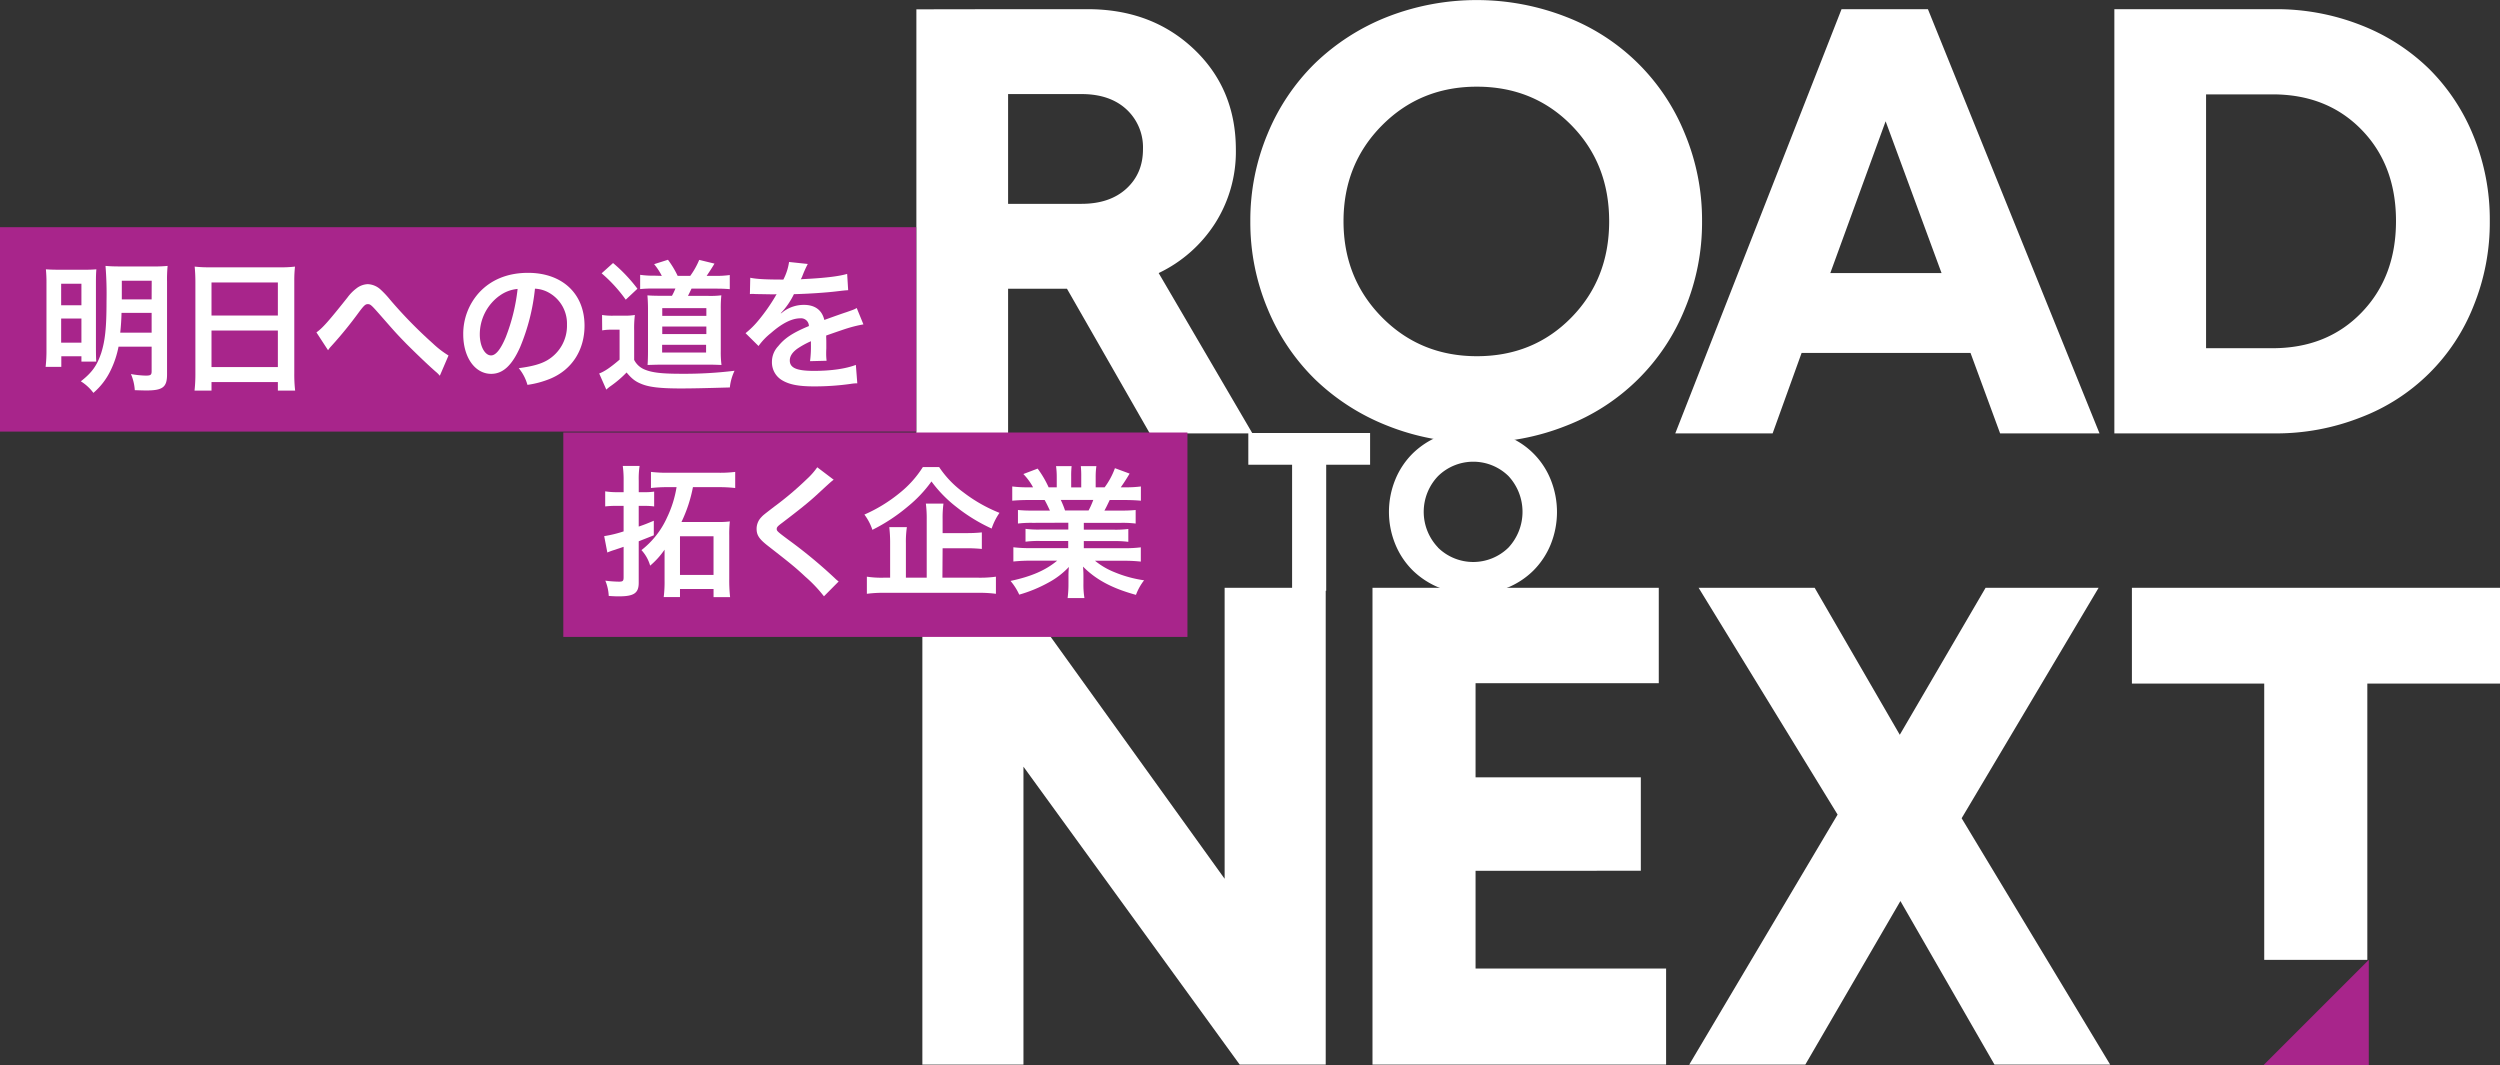 <svg xmlns="http://www.w3.org/2000/svg" viewBox="0 0 994.18 423.71"><rect x="0" y="0" width="994.18" height="423.71" fill="#333333" stroke="none"/><defs><style>.cls-1{fill:#fff;}.cls-2{fill:#a8258b;}</style></defs><g id="レイヤー_2" data-name="レイヤー 2"><g id="mv"><path class="cls-1" d="M400.89,3.65h31.64q25.43,0,42.18,15.82t16.76,40.06a53.07,53.07,0,0,1-8.23,29.23,54.36,54.36,0,0,1-22.47,19.83l37.29,63.76H457.24L424.3,114.82H400.89v57.53H364.42V3.71Zm0,33.76V81.06h29.17q11.29,0,17.89-6.06t6.58-15.71A20.54,20.54,0,0,0,448,43.53q-6.6-6.12-17.89-6.12Z"/><path class="cls-1" d="M587.33,176a94.38,94.38,0,0,1-35.76-6.77,87.45,87.45,0,0,1-28.65-18.41,84.14,84.14,0,0,1-18.82-28A88.8,88.8,0,0,1,497.22,88a88.8,88.8,0,0,1,6.88-34.82,84.24,84.24,0,0,1,18.82-28A87.63,87.63,0,0,1,551.57,6.76a97.85,97.85,0,0,1,71.35,0A83.11,83.11,0,0,1,670,53.12,89.35,89.35,0,0,1,676.86,88,89.35,89.35,0,0,1,670,122.88a83.11,83.11,0,0,1-47.12,46.41A94.36,94.36,0,0,1,587.33,176Zm-37.76-49.82q15.3,15.47,37.76,15.47t37.53-15.36Q639.92,110.95,639.92,88T624.86,49.76Q609.8,34.48,587.33,34.47T549.57,49.88Q534.27,65.3,534.28,88T549.57,126.18Z"/><path class="cls-1" d="M795.39,172.35l-11.77-32H716.45l-11.53,32H666.21L732.33,3.65h34.35l68.24,168.7ZM749.86,48.23l-22,60.36H772.1Z"/><path class="cls-1" d="M904.59,3.65A91.69,91.69,0,0,1,938.88,10a80.51,80.51,0,0,1,27.18,17.47A79.5,79.5,0,0,1,983.7,54.23a87.82,87.82,0,0,1,6.42,33.65,88,88,0,0,1-6.47,33.83A78,78,0,0,1,938.76,166a91.57,91.57,0,0,1-34.17,6.35H840.82V3.65Zm-.83,134.82q21.65,0,35.36-14.18t13.7-36.41q0-22.23-13.7-36.29T903.76,37.53H877.29V138.47Z"/><path class="cls-1" d="M487,233.75H527.2V423.37H493L407,304.89V423.37h-40.2V233.75h37L487,349.46Z"/><path class="cls-1" d="M586.79,385.16h75.77v38.21H545.8V233.75H659.65V271.7H586.79v37.43h65.72v37.15H586.79Z"/><path class="cls-1" d="M839.16,423.37h-46l-37.42-65.05-37.82,65.05H671.76l59-99.43-55.27-90.19h46.15l33.85,58.45,34.12-58.45h44.95l-54.47,91.64Z"/><path class="cls-1" d="M994.18,233.75v38.09H941.42V381.71h-41V271.84H847.8V233.75Z"/><path class="cls-1" d="M544.85,172.2v12.6H527.39v50.14H513.83V184.8H496.42V172.2Z"/><path class="cls-1" d="M585.86,236.3a35.24,35.24,0,0,1-13.3-2.51,32.57,32.57,0,0,1-10.65-6.85,31.24,31.24,0,0,1-7-10.42,34,34,0,0,1,0-25.9,31.3,31.3,0,0,1,7-10.41,32.57,32.57,0,0,1,10.65-6.85,36.47,36.47,0,0,1,26.54,0,31,31,0,0,1,17.52,17.26,34.41,34.41,0,0,1,0,26A31.51,31.51,0,0,1,609.68,227a31.84,31.84,0,0,1-10.58,6.85A35.15,35.15,0,0,1,585.86,236.3Zm-14-18.53a20,20,0,0,0,28,0,20.89,20.89,0,0,0,0-28.47,20,20,0,0,0-28,.05,20.53,20.53,0,0,0,0,28.37Z"/><rect class="cls-2" y="90.35" width="364.33" height="81.28"/><path class="cls-1" d="M18.48,112.94a54.05,54.05,0,0,0-.23-5.84c1.59.11,2.95.17,6.19.17h9c2.33,0,3.41-.06,4.88-.17-.11,1.36-.17,2.49-.17,5.16V138c0,3.07.06,4.54.12,5.79H32.38v-2.1h-8v4.2H18.14a55.41,55.41,0,0,0,.34-6.75Zm5.84,8.46h8.06v-8.57H24.32Zm0,14.87h8.06v-9.59H24.32Zm22.82,1.58a37.61,37.61,0,0,1-3,9.14,27.31,27.31,0,0,1-7,9.25,17.88,17.88,0,0,0-5-4.6c4.43-3.46,6.42-6.24,8.12-11.29,1.53-4.88,2.1-10,2.1-20.48a141.35,141.35,0,0,0-.4-14.13c2,.17,3.29.22,6.3.22H60.53a54.58,54.58,0,0,0,6.13-.22,54.09,54.09,0,0,0-.23,6.24v36.94c0,5.05-1.7,6.36-8.29,6.36-1,0-3-.06-4.54-.12a19.22,19.22,0,0,0-1.53-6.41,38,38,0,0,0,5.85.62c2,0,2.38-.28,2.38-1.75v-9.77Zm1.19-13.44c-.06,2.72-.23,5.16-.51,7.88H60.3v-7.88Zm12-12.77H48.44v7.43H60.3Z"/><path class="cls-1" d="M77.7,112.09c0-2.21-.11-4.2-.28-6.07a49.58,49.58,0,0,0,6.3.28h27.46a45.23,45.23,0,0,0,6.13-.28,50.58,50.58,0,0,0-.28,5.79v36.66a56.73,56.73,0,0,0,.34,6.86H110.5v-3.4H84.11v3.4H77.36a58.84,58.84,0,0,0,.34-6.86Zm6.41,13.39H110.5V112.32H84.11Zm0,20.49H110.5V131.44H84.11Z"/><path class="cls-1" d="M125.83,132.18c2.44-1.7,4.88-4.48,12.37-13.9a17.21,17.21,0,0,1,3.52-3.58,7.83,7.83,0,0,1,4.54-1.7,8,8,0,0,1,5.1,2.16,36.88,36.88,0,0,1,3.81,4.08,180.7,180.7,0,0,0,17,17.37,36.9,36.9,0,0,0,6.19,4.76l-3.46,8.06a11.11,11.11,0,0,0-1.65-1.64c-3-2.61-7.43-6.87-11.58-11-4.31-4.43-4.42-4.6-10.49-11.52-3.52-4-3.86-4.32-4.94-4.32-.91,0-1.48.51-3.41,3.07a159,159,0,0,1-11.18,13.73,9.93,9.93,0,0,0-1.19,1.53Z"/><path class="cls-1" d="M206.86,138c-3.24,7.33-6.87,10.67-11.52,10.67-6.47,0-11.12-6.58-11.12-15.72a24.37,24.37,0,0,1,6.24-16.51c4.77-5.22,11.46-7.94,19.52-7.94,13.62,0,22.47,8.28,22.47,21,0,9.82-5.11,17.65-13.79,21.17a37.15,37.15,0,0,1-8.91,2.38,17.93,17.93,0,0,0-3.46-6.64c5.22-.68,8.63-1.59,11.29-3.12a15.89,15.89,0,0,0,7.89-14.19,14.07,14.07,0,0,0-7-12.6,12.44,12.44,0,0,0-5.73-1.7A82,82,0,0,1,206.86,138Zm-8.34-20.31A19,19,0,0,0,190.8,133c0,4.65,2,8.34,4.48,8.34,1.87,0,3.8-2.38,5.85-7.26a75.06,75.06,0,0,0,4.71-19.18A14.38,14.38,0,0,0,198.52,117.71Z"/><path class="cls-1" d="M239.42,125.26a25.28,25.28,0,0,0,4.54.28h4.14a25.64,25.64,0,0,0,4.37-.28,42.68,42.68,0,0,0-.28,6.18v11.69a8,8,0,0,0,4,3.75c3,1.3,6.86,1.76,14.81,1.76a163.52,163.52,0,0,0,21.11-1.2,20,20,0,0,0-1.87,6.64c-10.16.29-15.21.4-19.47.4-8.11,0-12.54-.51-15.6-1.76-2.5-1-3.81-2-6-4.59a43.11,43.11,0,0,1-6.47,5.5,15.28,15.28,0,0,0-1.59,1.31l-2.83-6.42c2.15-.79,4.54-2.44,8.11-5.5V131.1h-3.06a21,21,0,0,0-3.86.29Zm4.37-20.66a61.93,61.93,0,0,1,9.7,10.22l-4.65,4.36a57.27,57.27,0,0,0-9.59-10.49Zm19.4,5.11a25.2,25.2,0,0,0-3.06-4.66l5.5-1.75a37.21,37.21,0,0,1,3.86,6.41h5a31,31,0,0,0,3.57-6.36l6.07,1.48c-1,1.7-2.27,3.63-3.12,4.88h3.58a37,37,0,0,0,5.62-.34V115c-1.76-.17-3.58-.22-5.62-.22H275c-.68,1.41-.91,1.92-1.42,2.89h8.17a34.25,34.25,0,0,0,5.11-.23,46.58,46.58,0,0,0-.23,5.39v16.8a39,39,0,0,0,.29,5.51c-1.88-.06-3-.12-4.37-.12H262.8c-1.76,0-3,.06-5.28.12.11-1.31.17-3.47.17-5.4v-17c0-1.88-.11-4-.23-5.28,1.31.11,3,.17,5.51.17h4.25a24.32,24.32,0,0,0,1.37-2.89h-8.35a49.71,49.71,0,0,0-5.67.22v-5.67a36.59,36.59,0,0,0,5.84.34Zm.12,30.47h17.48v-3.06H263.31Zm.05-14.58H280.9v-3.07H263.36Zm0,7.26H280.9v-3H263.36Z"/><path class="cls-1" d="M298.36,110.45c2.32.51,6,.73,13.16.73a22,22,0,0,0,2.27-7l7.44.79a44.17,44.17,0,0,0-2.27,5.11c-.29.62-.4.79-.51,1,.45-.06.45-.06,3.57-.23,6.58-.39,11.75-1,14.87-1.93l.4,6.47c-1.59.12-1.59.12-4.49.46-4.14.51-11.35,1-17.08,1.13a29,29,0,0,1-5.22,7.55l.06.11c.4-.28.4-.28,1.13-.85a13.71,13.71,0,0,1,8-2.55c4.43,0,7.21,2.1,8.12,6q6.56-2.38,8.68-3.06c3.07-1.08,3.29-1.14,4.2-1.7l2.67,6.52a50.82,50.82,0,0,0-6.3,1.53q-1.19.34-8.51,2.9v.62c.05,1.48.05,1.48.05,2.27v2.27c-.05,1-.05,1.48-.05,1.87a22.17,22.17,0,0,0,.17,3l-6.59.17a44.09,44.09,0,0,0,.35-6.58V135.7a33.71,33.71,0,0,0-5.45,3c-2,1.47-2.95,3-2.95,4.65,0,2.95,2.72,4.14,9.59,4.14s12.65-.85,16.68-2.38l.57,7.32a16.74,16.74,0,0,0-2.61.23,103.7,103.7,0,0,1-14.53,1c-6,0-9.76-.68-12.65-2.38a8.24,8.24,0,0,1-4.15-7.32,9,9,0,0,1,2.5-6.3c2.55-3.18,5.79-5.34,12.2-8a3.12,3.12,0,0,0-3.46-3.07c-3.29,0-7.26,2-11.63,5.85a25.22,25.22,0,0,0-4.94,5.16l-5.17-5.11a33.83,33.83,0,0,0,5.11-5.05,73.73,73.73,0,0,0,6.81-9.7,3,3,0,0,1,.46-.74c-.23,0-1,.06-1,.06-.91,0-5.9-.11-7.15-.11-1.08-.06-1.08-.06-1.59-.06a6,6,0,0,0-.91.06Z"/><rect class="cls-2" x="224.01" y="172" width="248.2" height="81.28"/><path class="cls-1" d="M248,191.29a41.84,41.84,0,0,0-.34-6h6.69a33.52,33.52,0,0,0-.34,5.9v4.54h2.67a23.66,23.66,0,0,0,3.46-.23v5.9a23.94,23.94,0,0,0-3.52-.22H254v8.22c2.33-.79,3.18-1.13,6-2.32v5.79c-1.25.51-3.23,1.3-6,2.38v16.51c0,4.09-1.87,5.39-7.83,5.39-1,0-1.87,0-4.09-.17a18.2,18.2,0,0,0-1.36-6.07,45.9,45.9,0,0,0,5.45.4c1.48,0,1.82-.28,1.82-1.7V217.45c-1.59.57-2.39.8-3.47,1.19a24.71,24.71,0,0,0-3,1.08l-1.25-6.52a48.24,48.24,0,0,0,7.72-1.88V201.17h-2.9a37.81,37.81,0,0,0-4.42.22v-6a28.21,28.21,0,0,0,4.42.34H248Zm17.87,2.44a57.05,57.05,0,0,0-7,.34v-6.41a53.09,53.09,0,0,0,7,.34h19.69a48.8,48.8,0,0,0,6.81-.34v6.41a55.34,55.34,0,0,0-6.81-.34h-10A56.27,56.27,0,0,1,271,207.58h14.47a31.41,31.41,0,0,0,4.77-.23A45.79,45.79,0,0,0,290,213v17.25a61.58,61.58,0,0,0,.34,7.2h-6.58v-3.23H270.41v3.23h-6.47a49.44,49.44,0,0,0,.34-6.86v-12a32,32,0,0,1-5.73,6.35,15.47,15.47,0,0,0-3.46-6.18,34.19,34.19,0,0,0,10.16-12.94,44,44,0,0,0,3.8-12.09Zm4.54,34.9h13.34V213.25H270.41Z"/><path class="cls-1" d="M331.54,190.78c-1,.68-2,1.65-7,6.24-2.89,2.67-6.86,5.85-13.5,10.9-1.76,1.3-2.16,1.76-2.16,2.38,0,.85.11,1,5.11,4.71a191.61,191.61,0,0,1,17.87,14.81,14.24,14.24,0,0,0,1.65,1.42l-5.85,5.9a54.18,54.18,0,0,0-7.37-7.77c-4-3.75-5.91-5.28-14.64-12.09-3.75-2.89-4.77-4.42-4.77-7a6.61,6.61,0,0,1,1.87-4.6c.74-.8.8-.85,5-4.09a127.13,127.13,0,0,0,13.1-11.06,28.44,28.44,0,0,0,4.15-4.71Z"/><path class="cls-1" d="M373.46,185.73a39.62,39.62,0,0,0,9.71,10.1,59.82,59.82,0,0,0,14.3,8.12,24.34,24.34,0,0,0-3.12,6.24,67.91,67.91,0,0,1-14-8.57,50.86,50.86,0,0,1-9.93-10.16,51.58,51.58,0,0,1-9.36,9.93,70.77,70.77,0,0,1-14.13,9.31,21.44,21.44,0,0,0-3.18-6.07,60.36,60.36,0,0,0,14-8.57,41.57,41.57,0,0,0,9.25-10.33Zm1.31,44H388.9a45.92,45.92,0,0,0,7.15-.4v6.81a48.94,48.94,0,0,0-7.15-.39H352a49.24,49.24,0,0,0-7.27.39v-6.81a38.74,38.74,0,0,0,6.76.4h2.49V216.09a53.72,53.72,0,0,0-.34-6.47h7a39.78,39.78,0,0,0-.39,6.41v13.68h8.28V206.56a47,47,0,0,0-.34-6.3h7a42.73,42.73,0,0,0-.34,6.13V212h9.36a57.82,57.82,0,0,0,6.24-.28v6.58a59.77,59.77,0,0,0-6.18-.28h-9.42Z"/><path class="cls-1" d="M410.65,207.92a43.29,43.29,0,0,0-5.84.28v-5.39a51.38,51.38,0,0,0,5.84.23h6.87c-.85-1.82-1.48-3.12-2.1-4.2h-6.13c-2.78,0-4.94.11-6.75.28v-5.67a47.57,47.57,0,0,0,6.47.34h1.81a23.56,23.56,0,0,0-3.86-5.28l5.68-2.16a40.31,40.31,0,0,1,4.37,7.44h3.23v-4a31.8,31.8,0,0,0-.28-4.43h6.19a36.64,36.64,0,0,0-.17,4.2v4.26h4v-4.26a38.79,38.79,0,0,0-.17-4.2H436a29.94,29.94,0,0,0-.28,4.43v4h3.57a30,30,0,0,0,4.09-7.61l5.84,2.16c-1.36,2.27-2.27,3.69-3.52,5.45h1.59a45.51,45.51,0,0,0,6.41-.34v5.67c-1.75-.17-4-.28-6.75-.28H441.3c-1.08,2.27-1.31,2.78-2.1,4.2h6.58a52,52,0,0,0,5.84-.23v5.39a42.66,42.66,0,0,0-5.84-.28H431v2.72h11.86a40.77,40.77,0,0,0,5.84-.28v5.11a41,41,0,0,0-5.84-.29H431V218H446.8a49.7,49.7,0,0,0,6.87-.34v5.67a63.07,63.07,0,0,0-6.81-.34H435.45a29.23,29.23,0,0,0,7.72,4.54,48.38,48.38,0,0,0,11.8,3.24,22.09,22.09,0,0,0-3.23,5.79c-9.54-2.61-15.95-6.08-21.05-11.24.16,2.16.16,2.67.16,4v2.78a32.63,32.63,0,0,0,.4,5.73h-6.69a43.48,43.48,0,0,0,.34-5.79v-2.72a38.27,38.27,0,0,1,.17-3.86,31.7,31.7,0,0,1-8.17,6.24,55.24,55.24,0,0,1-11.58,4.77,23.41,23.41,0,0,0-3.46-5.45c8.28-1.76,14-4.25,18.55-8.06H409.86a64.24,64.24,0,0,0-6.87.34v-5.67a52.24,52.24,0,0,0,6.81.34h15v-2.84H413.6a40.06,40.06,0,0,0-5.78.29v-5.11a39.78,39.78,0,0,0,5.78.28h11.24v-2.72ZM432.9,203a34,34,0,0,0,1.87-4.2H421.83a33.62,33.62,0,0,1,1.7,4.2Z"/><polyline class="cls-2" points="942 381.7 942 423.7 900 423.7"/></g></g></svg>